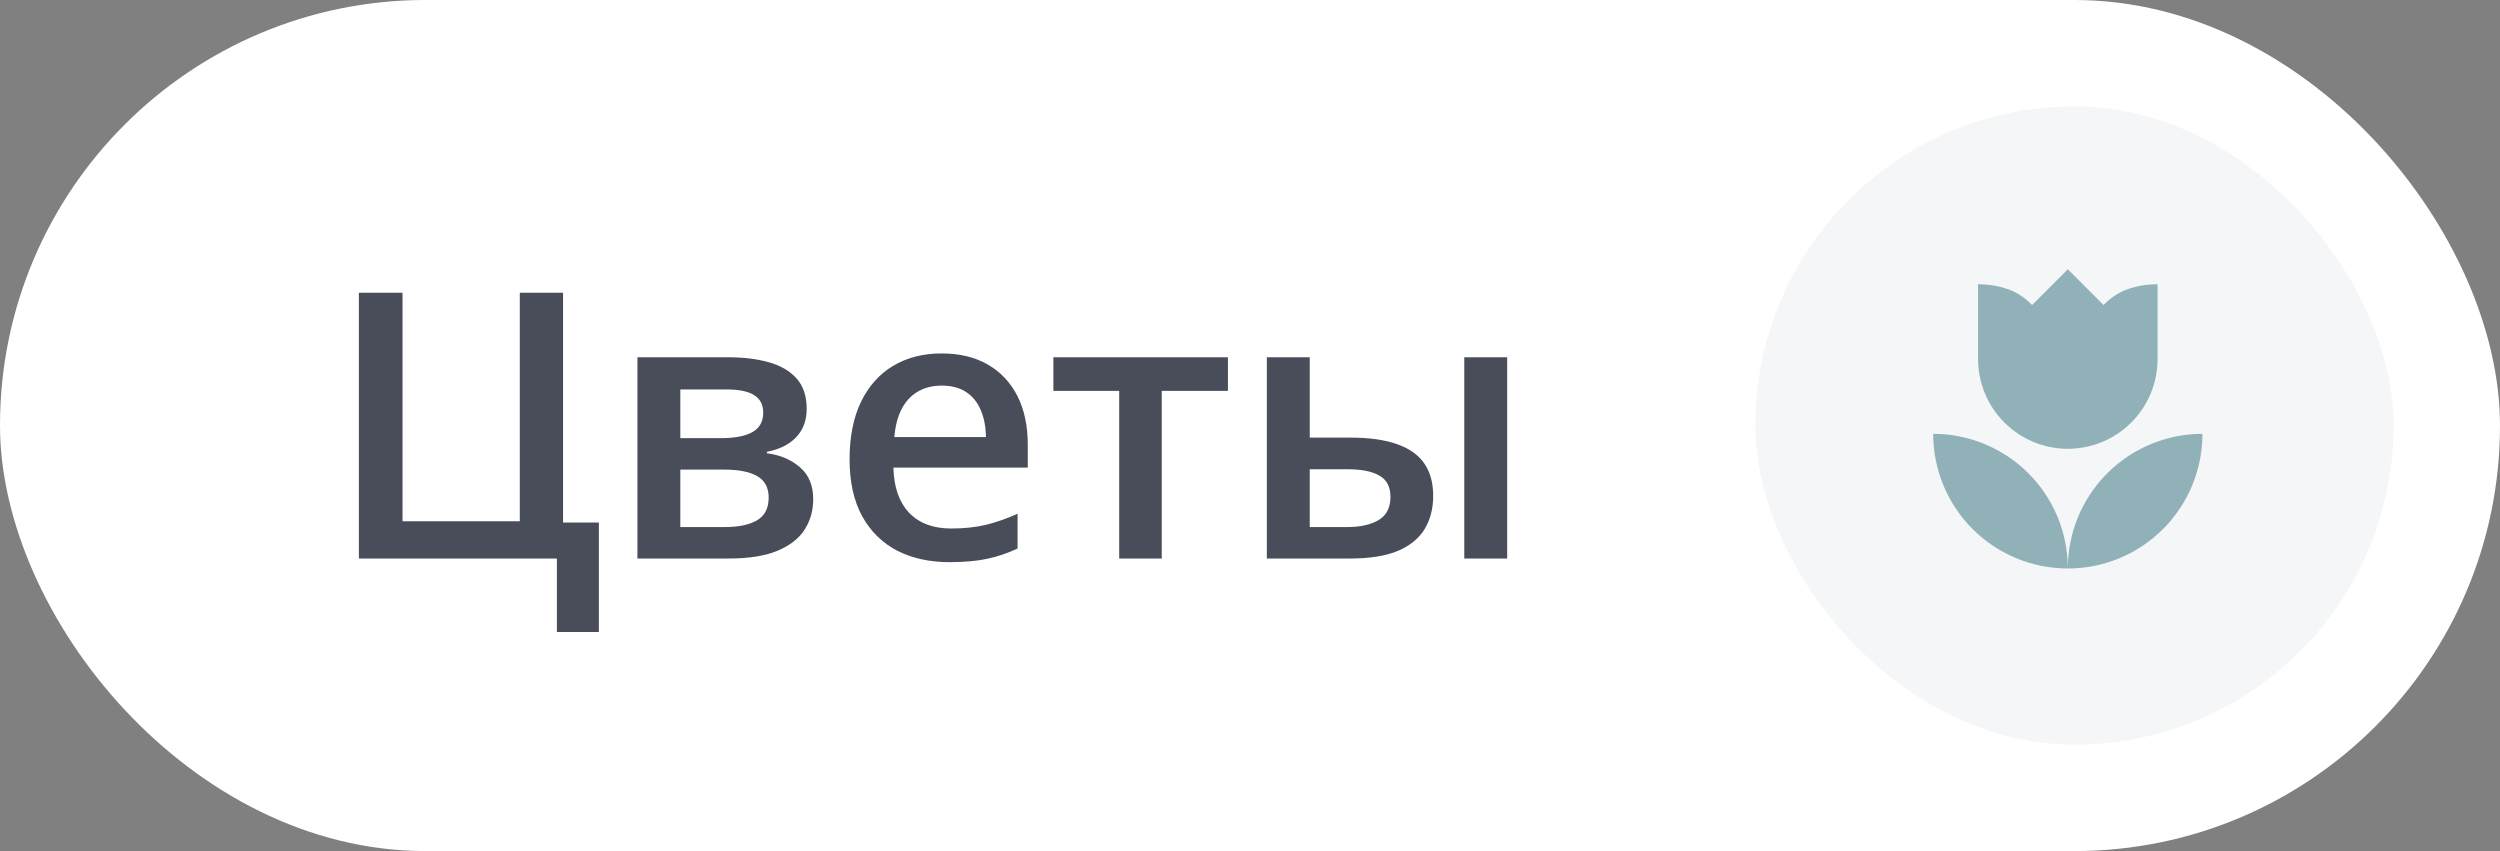 <?xml version="1.0" encoding="UTF-8"?> <svg xmlns="http://www.w3.org/2000/svg" width="94" height="32" viewBox="0 0 94 32" fill="none"><rect x="0" y="0" width="94" height="32" fill="#808080" stroke="none"/> <rect width="94" height="32" rx="16" fill="white"></rect> <path d="M22.518 19.646V23.762H20.939V21H13.494V11.006H15.135V19.599H19.544V11.006H21.171V19.646H22.518ZM30.331 15.374C30.331 15.812 30.197 16.169 29.928 16.447C29.663 16.721 29.299 16.901 28.834 16.987V17.042C29.331 17.106 29.745 17.281 30.078 17.568C30.411 17.855 30.577 18.254 30.577 18.765C30.577 19.198 30.468 19.583 30.249 19.92C30.035 20.253 29.693 20.517 29.224 20.713C28.759 20.904 28.15 21 27.398 21H23.967V13.433H27.385C27.95 13.433 28.453 13.494 28.895 13.617C29.342 13.74 29.693 13.943 29.948 14.226C30.203 14.508 30.331 14.891 30.331 15.374ZM28.902 18.71C28.902 18.336 28.759 18.067 28.472 17.903C28.189 17.739 27.774 17.657 27.227 17.657H25.58V19.817H27.262C27.772 19.817 28.173 19.733 28.465 19.564C28.756 19.391 28.902 19.106 28.902 18.71ZM28.697 15.518C28.697 15.221 28.586 15.003 28.362 14.861C28.139 14.716 27.788 14.643 27.31 14.643H25.58V16.475H27.091C27.619 16.475 28.018 16.399 28.287 16.249C28.561 16.094 28.697 15.85 28.697 15.518ZM35.403 13.289C36.078 13.289 36.657 13.428 37.14 13.706C37.623 13.984 37.994 14.378 38.254 14.889C38.514 15.399 38.644 16.01 38.644 16.721V17.582H33.592C33.61 18.316 33.806 18.881 34.18 19.277C34.558 19.674 35.087 19.872 35.766 19.872C36.249 19.872 36.682 19.826 37.065 19.735C37.452 19.64 37.851 19.501 38.261 19.318V20.624C37.883 20.802 37.497 20.932 37.105 21.014C36.714 21.096 36.244 21.137 35.697 21.137C34.954 21.137 34.3 20.993 33.735 20.706C33.175 20.414 32.735 19.981 32.416 19.407C32.102 18.833 31.944 18.12 31.944 17.268C31.944 16.42 32.088 15.7 32.375 15.107C32.662 14.515 33.065 14.064 33.585 13.754C34.105 13.444 34.711 13.289 35.403 13.289ZM35.403 14.499C34.898 14.499 34.487 14.663 34.173 14.991C33.863 15.319 33.681 15.8 33.626 16.434H37.071C37.067 16.055 37.003 15.72 36.88 15.429C36.761 15.137 36.579 14.909 36.333 14.745C36.092 14.581 35.782 14.499 35.403 14.499ZM46.17 14.697H43.682V21H42.082V14.697H39.607V13.433H46.17V14.697ZM47.633 21V13.433H49.246V16.454H50.77C51.481 16.454 52.067 16.536 52.527 16.7C52.988 16.86 53.329 17.101 53.553 17.425C53.776 17.748 53.888 18.154 53.888 18.642C53.888 19.12 53.781 19.537 53.566 19.893C53.352 20.244 53.017 20.517 52.562 20.713C52.106 20.904 51.509 21 50.77 21H47.633ZM49.246 19.817H50.661C51.144 19.817 51.534 19.731 51.83 19.558C52.131 19.38 52.281 19.088 52.281 18.683C52.281 18.304 52.142 18.038 51.864 17.883C51.591 17.723 51.19 17.644 50.661 17.644H49.246V19.817ZM55.057 21V13.433H56.67V21H55.057Z" fill="#494D59"></path> <rect x="66" y="4" width="24" height="24" rx="12" fill="#F4F6F8"></rect> <path d="M72.688 16.312C72.688 17.655 73.221 18.943 74.17 19.892C75.12 20.842 76.407 21.375 77.75 21.375C77.75 20.032 77.217 18.745 76.267 17.795C75.318 16.846 74.03 16.312 72.688 16.312ZM77.75 21.375C79.093 21.375 80.38 20.842 81.33 19.892C82.279 18.943 82.812 17.655 82.812 16.312C81.47 16.312 80.182 16.846 79.233 17.795C78.283 18.745 77.75 20.032 77.75 21.375ZM81.125 10.688V13.5C81.125 14.395 80.769 15.254 80.136 15.886C79.504 16.519 78.645 16.875 77.75 16.875C76.855 16.875 75.996 16.519 75.364 15.886C74.731 15.254 74.375 14.395 74.375 13.5V10.688C74.791 10.688 75.202 10.755 75.59 10.907C75.899 11.036 76.175 11.227 76.406 11.469L77.75 10.125L79.094 11.469C79.325 11.227 79.601 11.036 79.91 10.907C80.298 10.755 80.709 10.688 81.125 10.688Z" fill="#91B1B8"></path> </svg> 